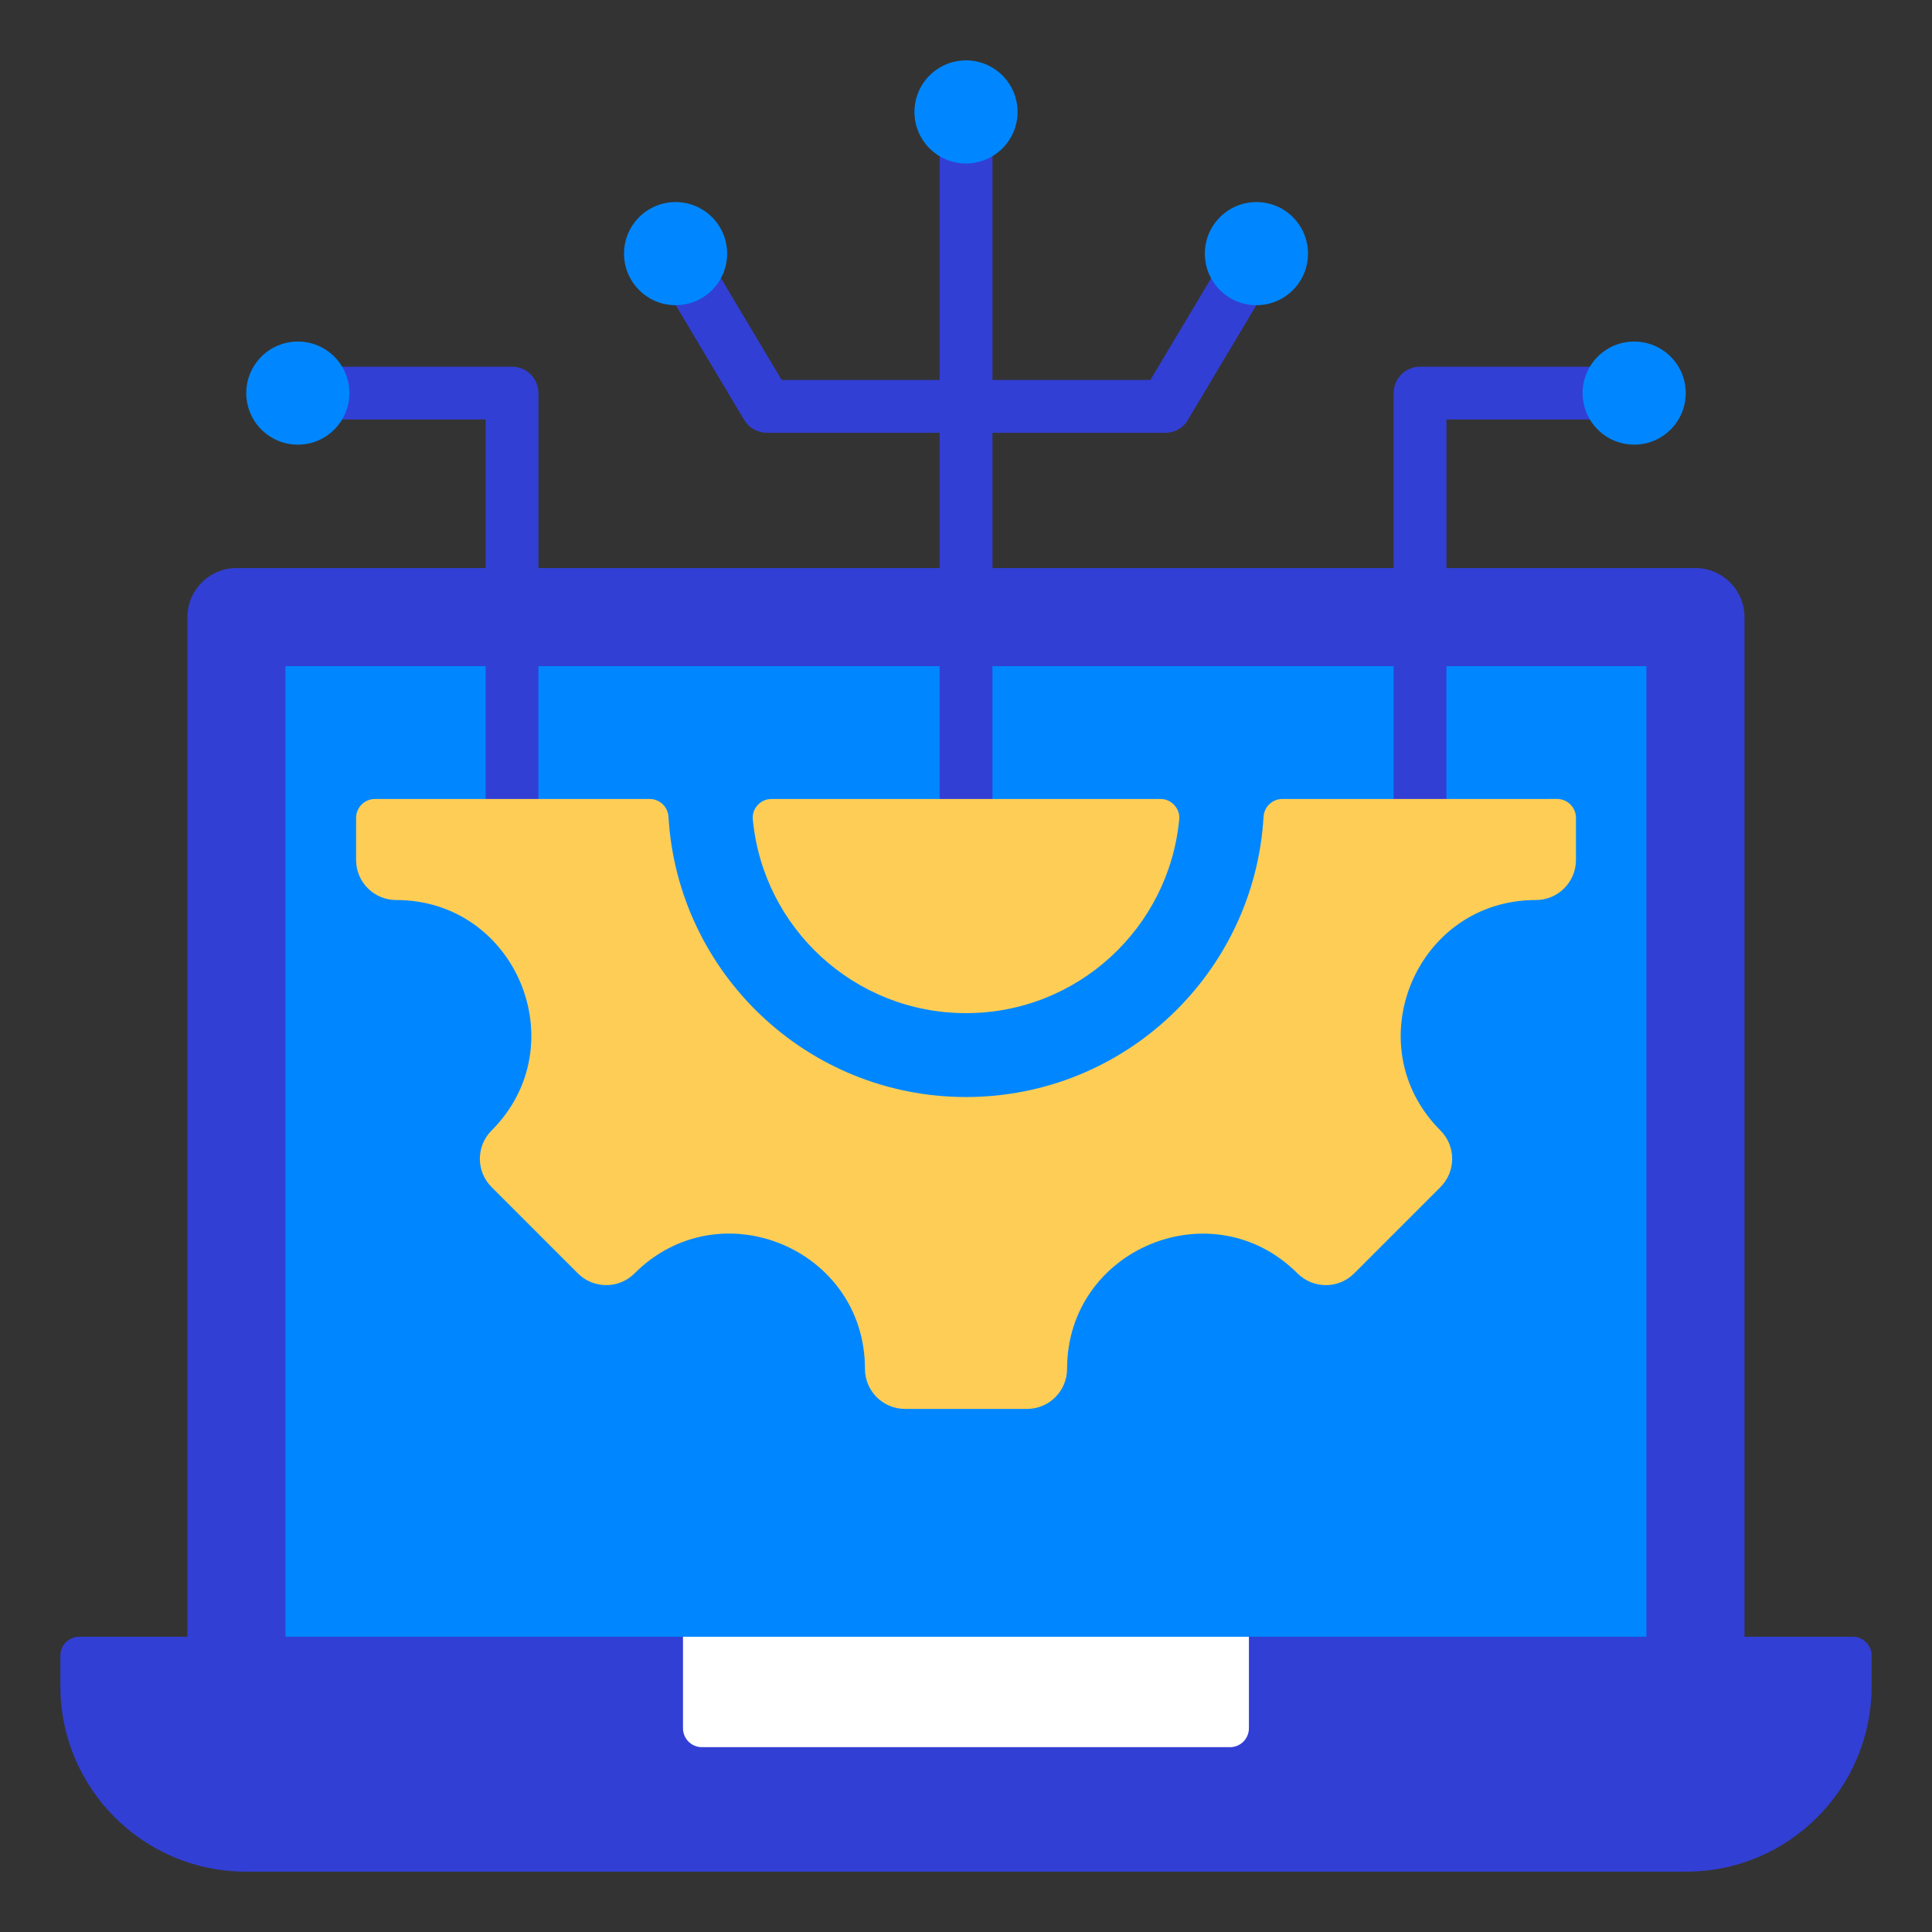 <svg width="60" height="60" viewBox="0 0 60 60" fill="none" xmlns="http://www.w3.org/2000/svg">
<rect x="0" y="0" width="60" height="60" fill="#333333" stroke="none"/>
<path fill-rule="evenodd" clip-rule="evenodd" d="M5.82 52.362H54.177V19.164C54.177 18.325 53.493 17.641 52.654 17.641H7.344C6.505 17.641 5.82 18.325 5.82 19.164V52.362Z" fill="#323FD4"/>
<path fill-rule="evenodd" clip-rule="evenodd" d="M8.867 20.688H51.13V52.545H8.867V20.688Z" fill="#0087FF"/>
<path fill-rule="evenodd" clip-rule="evenodd" d="M58.125 52.362C58.125 55.545 55.545 58.126 52.362 58.126H7.638C4.455 58.126 1.875 55.545 1.875 52.362V51.416C1.875 51.093 2.138 50.83 2.461 50.83H57.539C57.862 50.83 58.125 51.093 58.125 51.416V52.362Z" fill="#323FD4"/>
<path fill-rule="evenodd" clip-rule="evenodd" d="M21.211 50.83H38.786V53.674C38.786 53.997 38.523 54.26 38.2 54.26H21.797C21.642 54.26 21.493 54.198 21.383 54.088C21.273 53.978 21.211 53.829 21.211 53.674V50.83Z" fill="white"/>
<path fill-rule="evenodd" clip-rule="evenodd" d="M9.68 11.388H15.902C16.119 11.388 16.328 11.474 16.482 11.628C16.636 11.782 16.722 11.991 16.722 12.208V27.205H15.082V13.028H9.68V11.388ZM50.323 13.028H44.921V27.205H43.28V12.208C43.28 11.991 43.367 11.782 43.52 11.628C43.674 11.474 43.883 11.388 44.1 11.388H50.323V13.028ZM21.684 7.457L24.276 11.8H29.181V3.618H30.822V11.8H35.727L38.319 7.457L39.722 8.297L36.925 12.982C36.858 13.12 36.753 13.236 36.623 13.317C36.493 13.398 36.343 13.441 36.189 13.441H30.822V27.157H29.181V13.441H23.813C23.672 13.441 23.532 13.403 23.409 13.333C23.287 13.263 23.184 13.162 23.111 13.04L20.28 8.296L21.684 7.457Z" fill="#323FD4"/>
<path fill-rule="evenodd" clip-rule="evenodd" d="M50.751 13.809C49.867 13.809 49.15 13.092 49.15 12.208C49.15 11.323 49.867 10.607 50.751 10.607C51.635 10.607 52.352 11.323 52.352 12.208C52.352 13.092 51.635 13.809 50.751 13.809ZM9.25 13.809C10.134 13.809 10.851 13.092 10.851 12.208C10.851 11.323 10.134 10.607 9.25 10.607C8.365 10.607 7.648 11.323 7.648 12.208C7.648 13.092 8.365 13.809 9.25 13.809ZM20.981 9.478C20.097 9.478 19.38 8.761 19.38 7.876C19.38 6.992 20.097 6.275 20.981 6.275C21.865 6.275 22.582 6.992 22.582 7.876C22.582 8.761 21.865 9.478 20.981 9.478ZM30 5.077C29.116 5.077 28.399 4.36 28.399 3.476C28.399 2.592 29.116 1.875 30 1.875C30.884 1.875 31.601 2.592 31.601 3.476C31.601 4.36 30.884 5.077 30 5.077ZM39.02 9.478C38.135 9.478 37.418 8.761 37.418 7.876C37.418 6.992 38.135 6.275 39.02 6.275C39.904 6.275 40.621 6.992 40.621 7.876C40.621 8.761 39.904 9.478 39.02 9.478Z" fill="#0087FF"/>
<path fill-rule="evenodd" clip-rule="evenodd" d="M47.698 27.951C43.968 27.951 42.096 32.47 44.734 35.108C45.22 35.593 45.22 36.381 44.734 36.867L42.055 39.546C41.569 40.032 40.781 40.032 40.295 39.546C37.658 36.908 33.139 38.78 33.139 42.51C33.139 43.198 32.582 43.755 31.895 43.755H28.106C27.419 43.755 26.862 43.198 26.862 42.51C26.862 38.776 22.346 36.905 19.706 39.546C19.22 40.032 18.432 40.032 17.946 39.546L15.267 36.867C14.781 36.381 14.781 35.593 15.267 35.108C17.905 32.47 16.033 27.951 12.303 27.951C11.616 27.951 11.059 27.394 11.059 26.707V25.399C11.059 25.076 11.322 24.813 11.645 24.813H20.175C20.325 24.812 20.469 24.87 20.578 24.972C20.686 25.075 20.752 25.215 20.76 25.364C21.046 30.22 25.073 34.069 30.001 34.069C34.928 34.069 38.956 30.22 39.241 25.364C39.25 25.215 39.315 25.075 39.424 24.972C39.533 24.87 39.676 24.812 39.826 24.813L48.357 24.812C48.679 24.812 48.943 25.076 48.943 25.398V26.707C48.942 27.394 48.386 27.951 47.698 27.951ZM36.621 25.454C36.638 25.284 36.587 25.131 36.471 25.005C36.356 24.878 36.209 24.813 36.038 24.813H23.963C23.792 24.813 23.644 24.878 23.529 25.005C23.414 25.131 23.363 25.284 23.38 25.454C23.702 28.827 26.543 31.464 30 31.464C33.458 31.464 36.298 28.827 36.621 25.454Z" fill="#FDCD56"/>
</svg>
